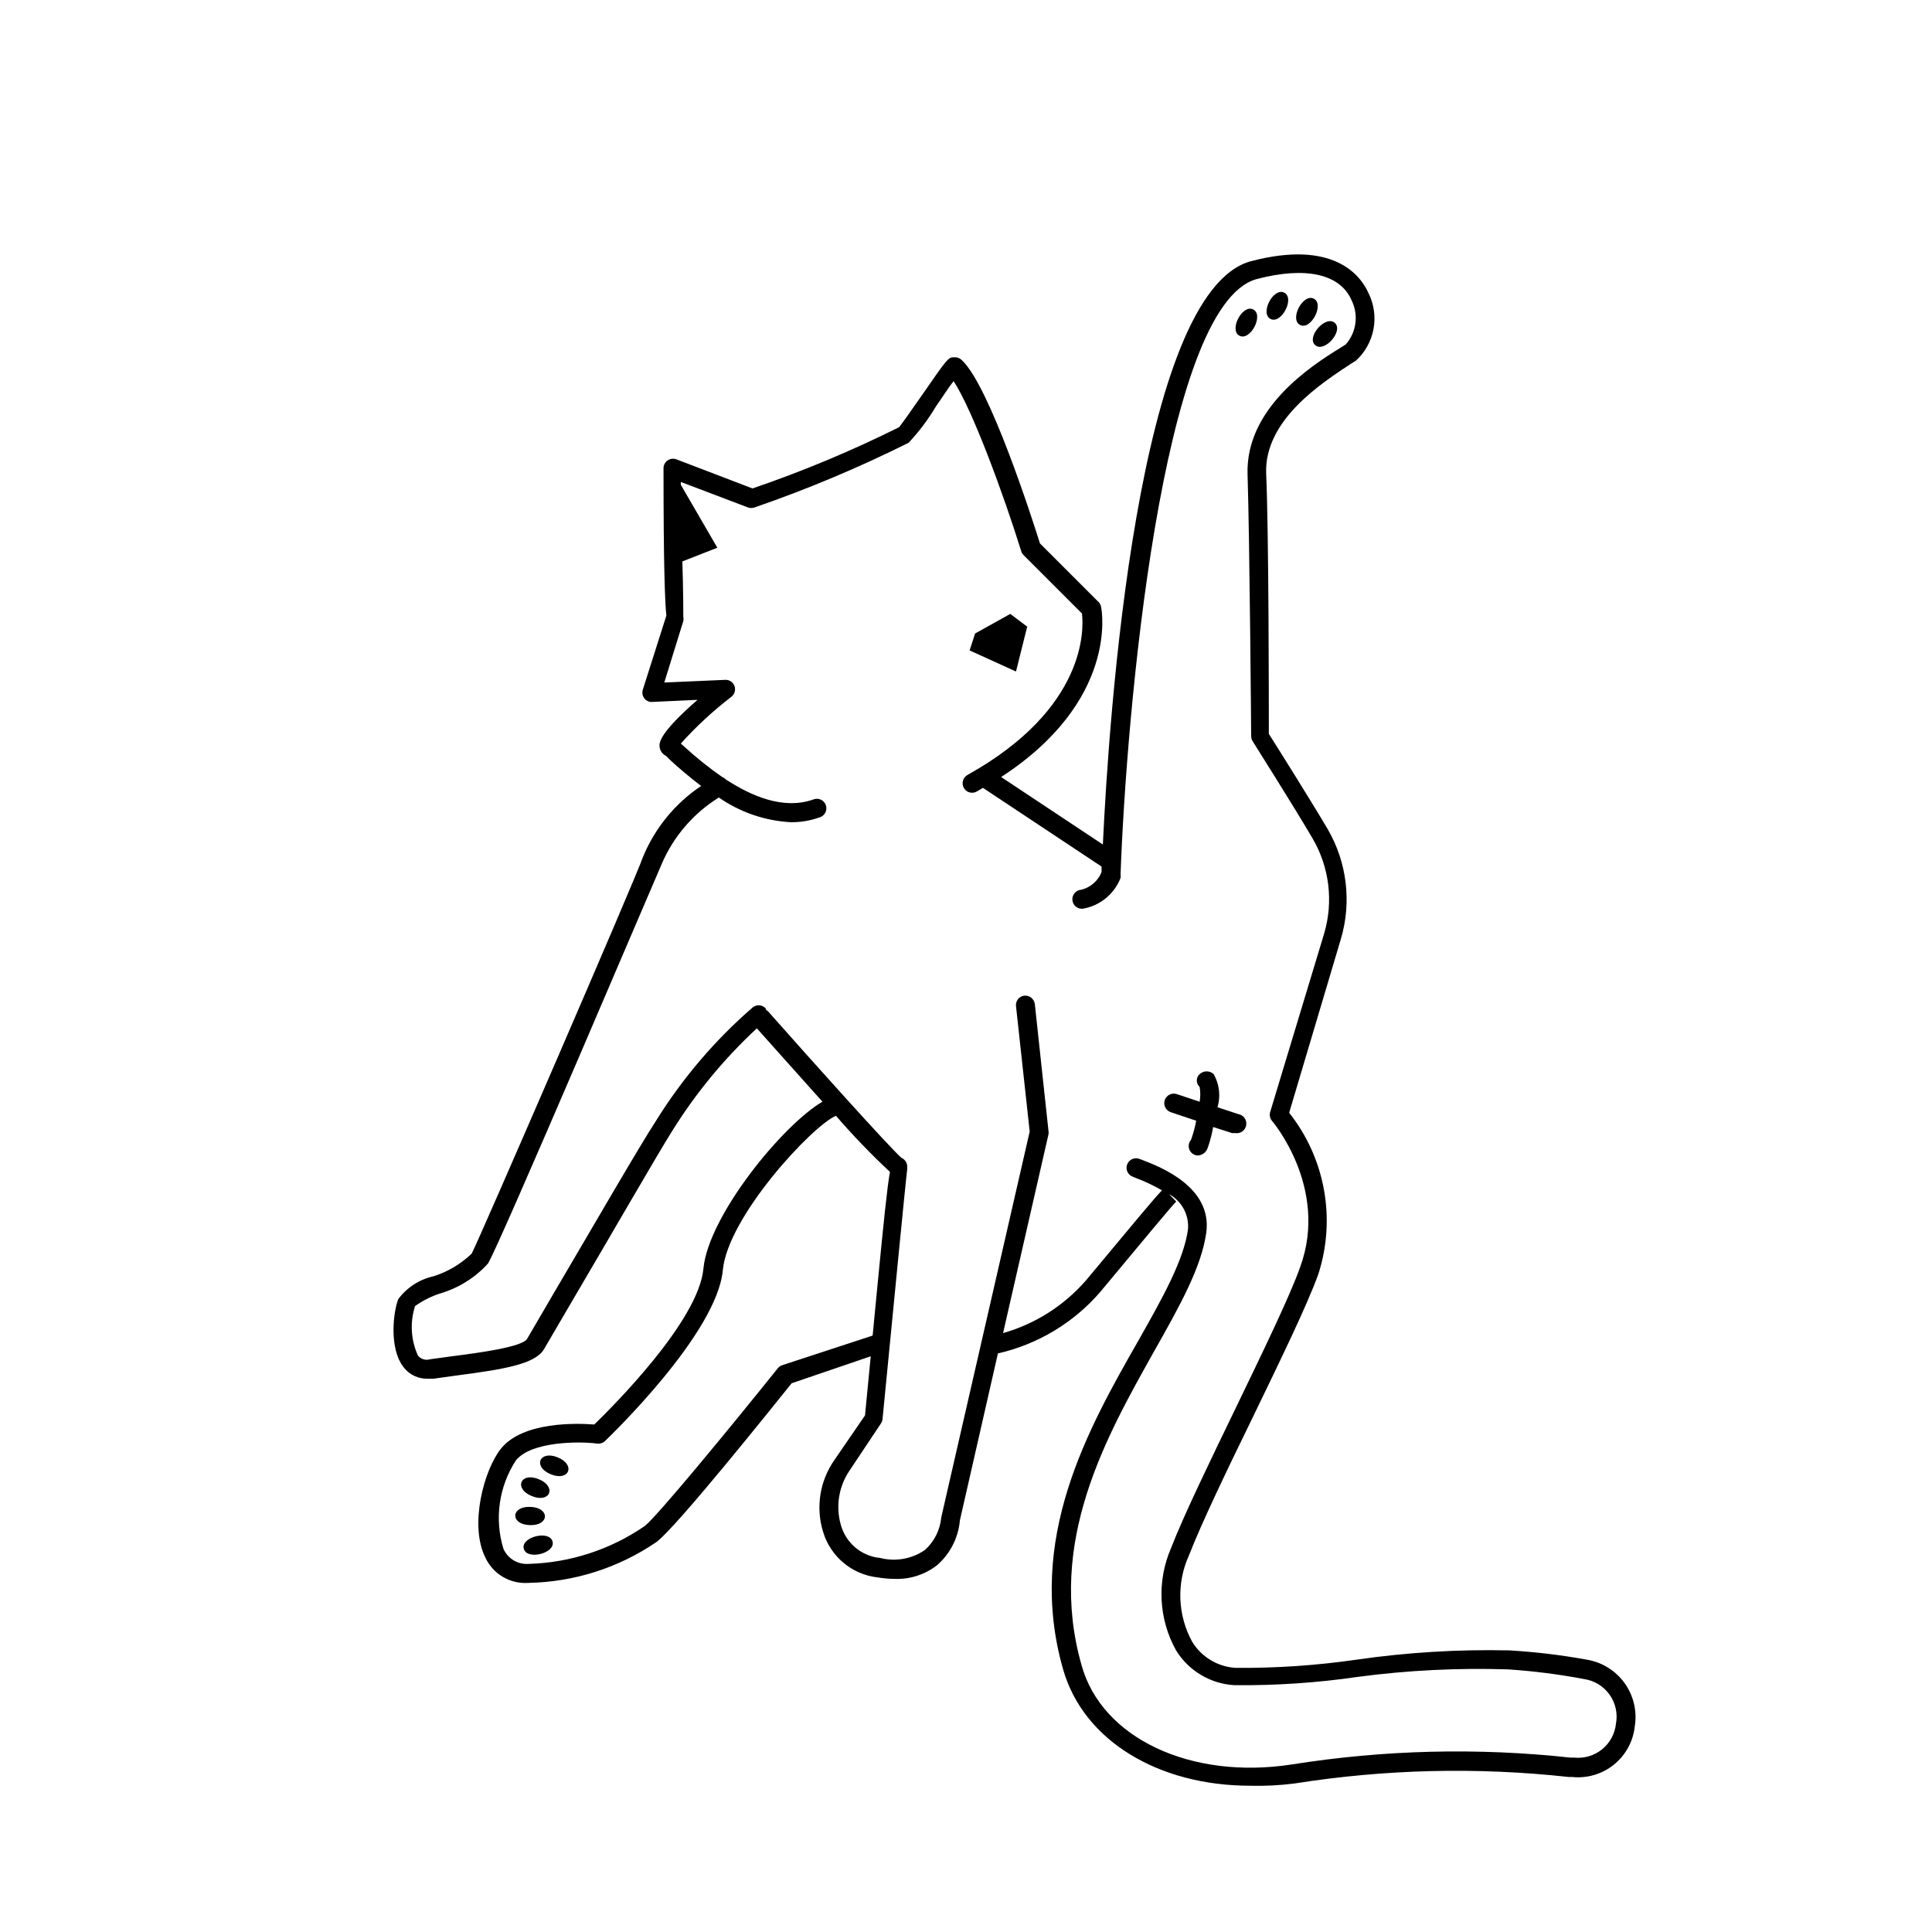 <?xml version="1.0" encoding="UTF-8"?>
<!-- Uploaded to: SVG Repo, www.svgrepo.com, Generator: SVG Repo Mixer Tools -->
<svg fill="#000000" width="800px" height="800px" version="1.1" viewBox="144 144 512 512" xmlns="http://www.w3.org/2000/svg">
 <g>
  <path d="m564.59 583.84c-6.797-1.238-13.66-2.062-20.555-2.469-13.582-0.305-27.164 0.52-40.609 2.469-10.578 1.523-21.254 2.25-31.941 2.164-4.742-0.273-9.055-2.852-11.535-6.902-3.887-7.078-4.203-15.574-0.859-22.922 3.273-8.414 10.078-22.621 16.828-36.426 7.559-15.617 14.66-30.23 17.48-38.188h0.004c4.684-14.629 1.773-30.629-7.762-42.672l13.703-46.047 0.004-0.004c2.894-9.793 1.621-20.348-3.527-29.168-4.484-7.609-13.602-22.117-15.566-25.191 0-6.449 0-53.305-0.707-68.922-0.605-14.359 15.113-24.285 22.32-29.07l1.461-0.906h-0.004c2.434-2.219 4.074-5.172 4.676-8.41 0.598-3.238 0.125-6.582-1.348-9.527-2.016-4.484-9.02-14.258-31.188-8.414-30.129 8.215-37.633 121.27-39.195 154.57l-26.953-17.887c30.984-20.152 26.703-43.984 26.5-44.988-0.066-0.465-0.258-0.898-0.555-1.258l-15.668-15.668c-2.016-6.449-13.453-42.066-20.809-48.668v-0.004c-0.551-0.492-1.281-0.73-2.016-0.652-1.461 0-1.762 0.402-8.465 10.078-2.316 3.324-5.492 7.859-6.047 8.465l0.004-0.004c-12.574 6.266-25.551 11.684-38.844 16.223l-20.152-7.707c-0.777-0.301-1.656-0.195-2.34 0.277-0.688 0.473-1.094 1.258-1.086 2.09 0 25.191 0.352 35.266 0.754 39.047l-6.246 19.648c-0.238 0.773-0.09 1.617 0.402 2.266 0.496 0.66 1.293 1.02 2.117 0.957l11.988-0.555c-10.078 8.766-10.078 11.285-10.078 12.191h0.004c0.035 0.992 0.539 1.91 1.359 2.469 0.352 0 0.906 0.805 1.762 1.562 1.812 1.664 4.586 4.082 7.91 6.602-6.926 4.629-12.312 11.227-15.465 18.941-1.664 5.039-43.68 102.02-45.344 104.99v0.004c-2.856 2.742-6.301 4.793-10.074 5.992-3.75 0.824-7.078 2.973-9.371 6.047-1.258 3.074-2.621 13.047 1.461 18.137 1.496 1.922 3.812 3.023 6.246 2.973h1.613l6.144-0.855c12.344-1.613 20.656-2.973 23.074-6.852l7.809-13.352c8.918-15.113 22.32-38.391 26.199-44.535 6.242-10.047 13.797-19.215 22.469-27.258l17.383 19.445c-10.531 6.144-30.23 30.23-31.539 44.234-1.309 14.008-24.285 36.777-28.918 41.312-4.484-0.352-18.895-0.855-24.738 6.398-4.484 5.594-8.414 20.152-4.18 28.766v0.004c2.035 4.465 6.644 7.18 11.535 6.801 12.039-0.234 23.75-3.965 33.707-10.73 5.039-3.477 31.137-36.172 35.973-42.168l20.957-7.152-1.512 15.668-8.16 11.887c-3.832 5.512-4.93 12.473-2.973 18.895 0.945 3.215 2.816 6.078 5.379 8.238 2.559 2.156 5.699 3.516 9.027 3.902 1.535 0.258 3.082 0.391 4.637 0.402 4.039 0.141 7.996-1.145 11.184-3.625 3.477-3.035 5.644-7.297 6.047-11.891l10.078-44.234h-0.004c10.539-2.398 20.039-8.098 27.105-16.273 11.184-13.453 19.398-23.328 20.152-23.98l-1.914-1.965c3.356 1.828 5.328 5.457 5.039 9.27-1.109 8.211-6.699 18.137-13.199 29.625-13.402 23.477-29.777 52.547-19.902 87.055 5.391 18.844 25.191 30.832 49.625 30.832v0.004c3.926 0.098 7.848-0.105 11.738-0.605 24.035-3.797 48.465-4.375 72.652-1.715h0.906c3.973 0.41 7.945-0.77 11.051-3.281 3.106-2.508 5.094-6.148 5.523-10.117 0.656-4.019-0.305-8.137-2.676-11.453-2.367-3.312-5.953-5.551-9.969-6.231zm-213.31-78.043c-0.457 0.156-0.859 0.434-1.16 0.809-12.395 15.469-32.094 39.398-35.266 41.816-9.066 6.231-19.738 9.715-30.734 10.023-2.852 0.227-5.535-1.367-6.699-3.981-2.438-7.93-1.219-16.535 3.324-23.477 4.082-5.039 16.828-5.039 21.41-4.434h0.004c0.758 0.125 1.535-0.094 2.113-0.605 1.211-1.16 29.727-28.516 31.285-45.344 1.309-14.207 23.73-38.289 29.977-40.91l0.004 0.004c4.5 5.207 9.273 10.168 14.309 14.863-0.754 4.231-1.664 13.148-3.477 31.84l-1.109 11.539zm220.97 94.969c-0.266 2.66-1.578 5.106-3.648 6.797-2.07 1.691-4.727 2.488-7.383 2.223h-1.008c-24.594-2.676-49.43-2.066-73.859 1.812-26.754 4.133-50.383-6.953-55.723-26.301-9.32-32.648 6.5-60.457 19.246-83.23 6.75-11.941 12.543-22.27 13.805-31.438 1.613-12.09-12.293-17.434-16.879-19.195l-0.805-0.301v0.004c-1.293-0.516-2.762 0.117-3.273 1.41-0.516 1.293 0.117 2.758 1.41 3.273l0.855 0.352c2.402 0.902 4.731 1.996 6.953 3.277-1.965 2.016-6.648 7.656-20.152 23.879-5.812 6.684-13.445 11.535-21.965 13.957l12.043-52.699h-0.004c0.051-0.285 0.051-0.574 0-0.855l-3.625-33.656c-0.184-1.359-1.406-2.336-2.773-2.215-1.375 0.156-2.363 1.395-2.215 2.769l3.629 33.25-23.43 102.22c-0.297 3.332-1.848 6.43-4.332 8.668-3.457 2.379-7.773 3.148-11.84 2.117-4.945-0.465-9.094-3.934-10.43-8.719-1.441-4.961-0.57-10.309 2.367-14.559l8.262-12.395c0.227-0.348 0.367-0.746 0.406-1.16 2.469-25.191 6.144-63.277 6.551-66.301h-0.004c0.023-0.184 0.023-0.367 0-0.555 0.004-1.031-0.613-1.961-1.562-2.367-3.375-3.023-23.277-25.191-35.266-38.742-0.176-0.18-0.379-0.336-0.605-0.453 0.008-0.102 0.008-0.203 0-0.301-0.879-1.066-2.453-1.223-3.523-0.355-9.969 8.641-18.578 18.73-25.543 29.926-4.184 6.348-17.637 29.625-26.551 44.738-4.231 7.254-7.356 12.594-7.707 13.199-1.359 2.168-13.148 3.727-19.496 4.535l-6.246 0.855-0.004 0.004c-1.168 0.344-2.422-0.055-3.176-1.008-1.871-4.121-2.141-8.793-0.754-13.102 2.016-1.434 4.242-2.555 6.598-3.324 4.879-1.422 9.27-4.156 12.695-7.91 2.418-3.324 45.695-105.25 46.102-106 3.125-7.254 8.398-13.375 15.113-17.535 5.66 3.934 12.309 6.203 19.195 6.551 2.519 0.004 5.027-0.422 7.406-1.258 0.684-0.176 1.262-0.633 1.594-1.254 0.336-0.621 0.391-1.355 0.156-2.023-0.234-0.664-0.734-1.203-1.387-1.48-0.648-0.277-1.383-0.27-2.027 0.02-7.859 2.719-16.273-0.906-23.074-5.34-0.254-0.266-0.562-0.473-0.906-0.605-3.539-2.453-6.906-5.148-10.078-8.059l-0.957-0.855c4.078-4.535 8.566-8.684 13.402-12.395 0.867-0.68 1.195-1.844 0.805-2.871-0.375-1.027-1.379-1.68-2.469-1.613l-16.121 0.707 5.039-16.273c0.082-0.367 0.082-0.746 0-1.109 0-1.008 0-7.055-0.25-14.711l9.27-3.629-9.676-16.676v-0.754l17.785 6.75c0.57 0.211 1.195 0.211 1.766 0 13.961-4.816 27.59-10.539 40.809-17.129 2.777-2.969 5.227-6.231 7.305-9.727 1.512-2.117 3.324-5.039 4.637-6.602 5.039 7.707 13.301 30.23 17.887 44.988l-0.004 0.004c0.113 0.398 0.32 0.762 0.605 1.059l15.516 15.516c0.504 4.18 1.16 25.191-30.23 42.723l0.004 0.004c-0.621 0.305-1.09 0.852-1.293 1.516-0.207 0.66-0.129 1.375 0.211 1.98 0.34 0.602 0.91 1.039 1.582 1.207s1.383 0.051 1.969-0.32l1.512-0.906 31.438 20.859v1.461-0.004c-0.93 2.348-2.941 4.094-5.391 4.688-1.395 0.098-2.441 1.305-2.344 2.695 0.098 1.391 1.305 2.438 2.695 2.34 4.562-0.75 8.395-3.852 10.074-8.16 0.047-0.285 0.047-0.574 0-0.855 1.461-41.516 10.781-150.84 36.023-157.84 12.949-3.426 22.168-1.41 25.191 5.594v-0.004c1.914 3.844 1.316 8.461-1.512 11.691l-1.41 0.906c-8.262 5.039-25.191 16.273-24.637 33.555 0.555 17.277 0.957 68.871 0.957 69.375 0 0.48 0.141 0.953 0.402 1.359 0 0 10.883 17.23 15.871 25.746v-0.004c4.457 7.613 5.57 16.73 3.074 25.191l-14.309 47.309c-0.25 0.824-0.059 1.715 0.504 2.367 0 0 15.113 17.684 7.457 38.691-2.672 7.609-10.078 22.871-17.23 37.684-6.699 13.855-13.652 28.164-16.977 36.777l-0.004 0.004c-3.824 8.762-3.34 18.805 1.309 27.156 3.34 5.418 9.113 8.859 15.469 9.219 10.988 0.113 21.973-0.629 32.848-2.219 13.156-1.738 26.438-2.394 39.699-1.965 6.766 0.449 13.496 1.309 20.152 2.57 2.703 0.406 5.121 1.891 6.707 4.113 1.586 2.223 2.203 4.992 1.707 7.676z"/>
  <path d="m465.49 442.67 5.039 1.613h0.809c1.391 0.223 2.699-0.727 2.922-2.117 0.223-1.391-0.727-2.699-2.117-2.922l-5.492-1.812v-0.004c0.867-2.938 0.504-6.102-1.008-8.766-1.047-0.984-2.68-0.984-3.727 0-0.48 0.43-0.754 1.043-0.754 1.688 0 0.645 0.273 1.258 0.754 1.688 0.23 1.301 0.23 2.633 0 3.93l-6.047-2.016v0.004c-1.32-0.445-2.754 0.262-3.199 1.586-0.445 1.32 0.266 2.754 1.586 3.199l6.75 2.266h0.004c-0.324 1.711-0.781 3.398-1.363 5.039-0.637 0.727-0.805 1.754-0.43 2.644s1.227 1.488 2.195 1.535c1.25-0.059 2.324-0.91 2.668-2.113 0 0 0.906-2.367 1.41-5.441z"/>
  <path d="m492.19 223.16c2.848 1.512-0.832 8.457-3.68 6.945-2.852-1.512 0.832-8.453 3.68-6.945"/>
  <path d="m497.73 229.56c2.418 2.133-2.777 8.031-5.195 5.898-2.418-2.133 2.777-8.027 5.195-5.898"/>
  <path d="m484.36 221.57c2.848 1.508-0.832 8.453-3.68 6.941-2.852-1.508 0.832-8.453 3.68-6.941"/>
  <path d="m476.14 226.02c2.848 1.512-0.832 8.453-3.68 6.945-2.852-1.512 0.832-8.453 3.68-6.945"/>
  <path d="m286.77 536c4.852 1.977 3.023 6.457-1.828 4.477-4.852-1.977-3.023-6.457 1.828-4.477"/>
  <path d="m284.57 543.34c5.234 0.195 5.055 5.027-0.184 4.832-5.234-0.195-5.055-5.031 0.184-4.832"/>
  <path d="m290.44 552.55c0.758 3.133-6.879 4.984-7.641 1.852-0.758-3.133 6.879-4.984 7.641-1.852"/>
  <path d="m291.8 530.22c4.852 1.977 3.027 6.457-1.824 4.481-4.856-1.98-3.027-6.457 1.824-4.481"/>
  <path d="m416.22 310.07-4.484-3.379-9.32 5.191-1.461 4.484 12.293 5.59z"/>
 </g>
</svg>